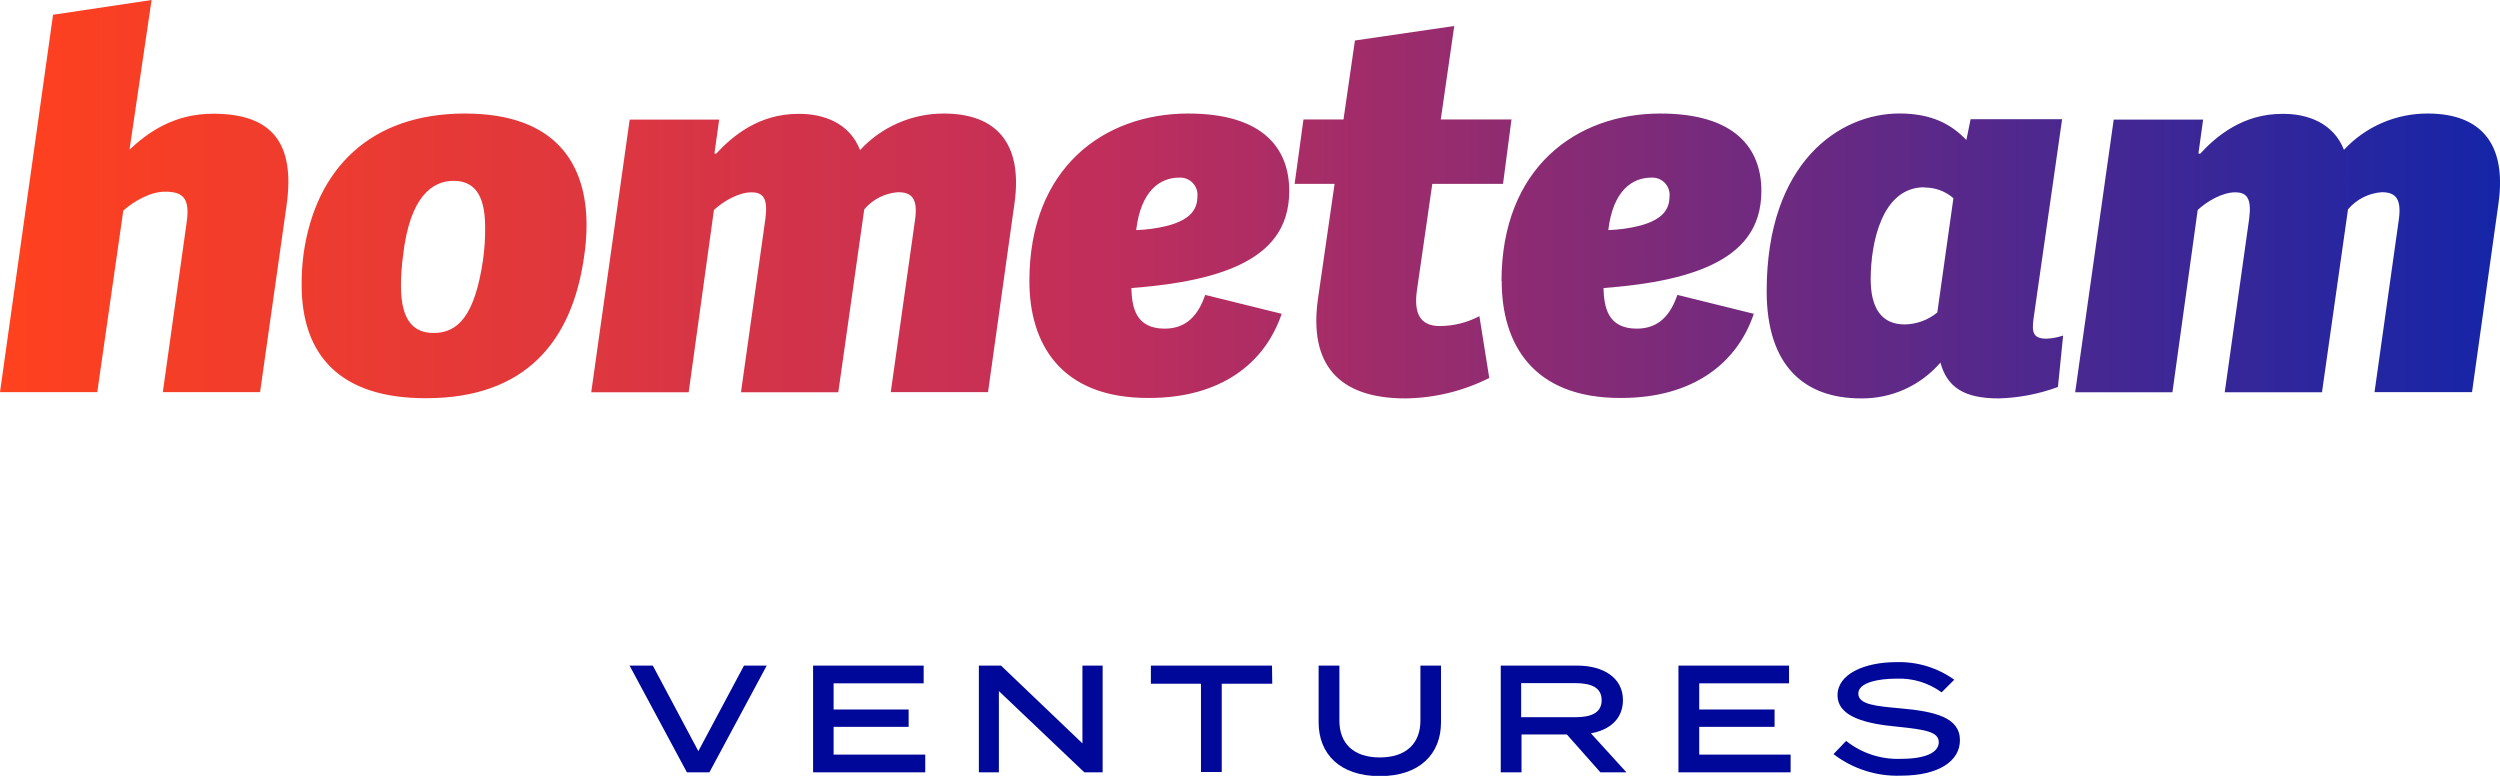 <svg width="145" height="45" viewBox="0 0 145 45" fill="none" xmlns="http://www.w3.org/2000/svg">
<g clip-path="url(#clip0_65_319)">
<path d="M0 22.745L3.077 0.856L8.791 0L7.512 8.678C8.611 7.654 10.106 6.596 12.366 6.596C15.776 6.596 17.127 8.287 16.622 11.901L15.084 22.745H9.443L10.827 12.893C11.04 11.429 10.556 11.118 9.564 11.118C8.659 11.118 7.663 11.751 7.15 12.216L5.641 22.745H0ZM17.494 16.526C17.491 15.914 17.53 15.303 17.611 14.696C18.314 9.794 21.475 6.585 26.962 6.585C32.302 6.585 34.02 9.571 34.02 13.065C34.017 13.69 33.967 14.313 33.87 14.931C33.178 19.752 30.522 23.096 24.713 23.096C19.724 23.107 17.494 20.608 17.494 16.511V16.526ZM28.017 15.062C28.105 14.436 28.145 13.803 28.138 13.171C28.138 11.213 27.445 10.489 26.306 10.489C25.101 10.489 23.772 11.363 23.376 14.824C23.298 15.404 23.258 15.988 23.255 16.573C23.255 18.622 24.01 19.313 25.156 19.313C26.541 19.31 27.537 18.348 28.017 15.066V15.062ZM49.884 8.704C50.503 8.034 51.254 7.5 52.09 7.136C52.926 6.771 53.829 6.584 54.741 6.585C57.759 6.585 59.327 8.276 58.843 11.77L57.305 22.745H51.664L53.082 12.684C53.232 11.51 52.873 11.148 52.089 11.148C51.712 11.174 51.344 11.275 51.006 11.446C50.669 11.617 50.37 11.854 50.126 12.143L48.62 22.752H42.976L44.393 12.691C44.547 11.517 44.276 11.155 43.58 11.155C42.826 11.155 41.921 11.696 41.408 12.179L39.943 22.752H34.291L36.522 6.937H41.712L41.438 8.894C41.47 8.894 41.5 8.923 41.529 8.923C42.496 7.87 44.034 6.604 46.291 6.604C47.774 6.585 49.283 7.141 49.884 8.707V8.704ZM59.704 16.299C59.704 9.732 64.026 6.585 68.916 6.585C73.256 6.585 74.776 8.605 74.776 11.074C74.776 13.306 73.571 14.572 71.846 15.384C69.795 16.346 67.048 16.591 65.619 16.709C65.649 17.806 65.861 19.061 67.55 19.061C68.846 19.061 69.509 18.245 69.901 17.104L74.337 18.201C73.37 21.066 70.81 23.082 66.645 23.082C61.495 23.107 59.704 19.913 59.704 16.299ZM65.887 13.346C66.487 13.327 67.084 13.246 67.667 13.105C68.964 12.776 69.447 12.201 69.447 11.418C69.465 11.273 69.45 11.126 69.404 10.986C69.358 10.847 69.282 10.72 69.181 10.614C69.081 10.507 68.958 10.424 68.821 10.37C68.685 10.316 68.538 10.293 68.392 10.302C67.286 10.302 66.169 11.056 65.898 13.346H65.887ZM81.509 23.107C77.648 23.107 75.901 21.15 76.443 17.323L77.406 10.665H75.088L75.601 6.929H77.923L78.586 2.349L84.347 1.507L83.564 6.929H87.666L87.175 10.665H83.073L82.183 16.829C82.003 18.095 82.303 18.911 83.509 18.911C84.309 18.908 85.097 18.711 85.805 18.337L86.377 21.922C84.869 22.681 83.208 23.087 81.52 23.107H81.509ZM87.087 16.299C87.098 9.732 91.413 6.585 96.299 6.585C100.64 6.585 102.16 8.605 102.16 11.074C102.16 13.306 100.955 14.572 99.229 15.384C97.178 16.346 94.431 16.591 93.003 16.709C93.032 17.806 93.244 19.061 94.933 19.061C96.23 19.061 96.896 18.245 97.288 17.104L101.72 18.201C100.757 21.066 98.193 23.082 94.028 23.082C88.878 23.107 87.098 19.913 87.098 16.299H87.087ZM93.27 13.346C93.87 13.328 94.467 13.247 95.05 13.105C96.347 12.776 96.83 12.201 96.83 11.418C96.848 11.273 96.833 11.126 96.787 10.986C96.741 10.847 96.665 10.72 96.564 10.614C96.464 10.507 96.341 10.424 96.205 10.37C96.068 10.316 95.922 10.293 95.775 10.302C94.669 10.302 93.552 11.056 93.281 13.346H93.27ZM118.697 19.643C119.025 19.629 119.35 19.568 119.661 19.463L119.36 22.445C118.258 22.852 117.096 23.076 115.921 23.107C113.932 23.107 112.936 22.474 112.544 21.029C111.974 21.692 111.265 22.222 110.468 22.581C109.67 22.94 108.803 23.12 107.929 23.107C104.669 23.107 102.467 21.238 102.467 16.888C102.467 9.384 106.72 6.582 110.159 6.582C112.06 6.582 113.177 7.215 114.049 8.118L114.295 6.915H119.602L117.943 18.498C117.833 19.31 117.943 19.643 118.708 19.643H118.697ZM111.606 10.862C109.163 10.862 108.5 14.056 108.5 16.196C108.5 17.791 109.075 18.816 110.463 18.816C111.157 18.809 111.828 18.565 112.364 18.124L113.298 11.495C112.834 11.089 112.235 10.869 111.617 10.877L111.606 10.862ZM135.946 8.693C136.567 8.024 137.32 7.491 138.158 7.128C138.996 6.766 139.9 6.581 140.813 6.585C143.832 6.585 145.399 8.276 144.916 11.77L143.377 22.745H137.722L139.139 12.684C139.29 11.51 138.927 11.148 138.143 11.148C137.767 11.174 137.399 11.276 137.062 11.447C136.726 11.617 136.427 11.854 136.184 12.143L134.675 22.752H129.034L130.451 12.691C130.601 11.517 130.33 11.155 129.638 11.155C128.884 11.155 127.979 11.696 127.466 12.179L126.001 22.752H120.36L122.595 6.937H127.781L127.51 8.894C127.543 8.894 127.572 8.923 127.602 8.923C128.569 7.87 130.103 6.604 132.363 6.604C133.847 6.585 135.352 7.141 135.956 8.707L135.946 8.693Z" fill="url(#paint0_linear_65_319)"/>
<path d="M37.863 38.605L40.504 43.566L43.152 38.605H44.47L41.145 44.795H39.84L36.515 38.605H37.863Z" fill="#000899"/>
<path d="M53.664 43.767V44.795H47.159V38.605H53.572V39.633H48.349V41.151H52.701V42.157H48.349V43.767H53.664Z" fill="#000899"/>
<path d="M63.953 38.605V44.795H62.891L57.935 40.083V44.795H56.774V38.605H58.059L62.781 43.116V38.605H63.953Z" fill="#000899"/>
<path d="M73.791 39.655H70.861V44.777H69.656V39.655H66.751V38.605H73.776L73.791 39.655Z" fill="#000899"/>
<path d="M83.578 38.605V41.898C83.578 43.727 82.344 45.015 80.029 45.015C77.714 45.015 76.48 43.73 76.48 41.898V38.605H77.685V41.802C77.685 43.116 78.501 43.932 80.029 43.932C81.556 43.932 82.384 43.116 82.384 41.802V38.605H83.578Z" fill="#000899"/>
<path d="M92.823 44.795L90.878 42.6H88.248V44.795H87.043V38.605H91.479C92.988 38.605 94.131 39.307 94.131 40.602C94.131 41.7 93.365 42.333 92.274 42.534L94.332 44.795H92.823ZM91.376 41.598C92.274 41.598 92.896 41.352 92.896 40.61C92.896 39.867 92.274 39.622 91.376 39.622H88.226V41.598H91.376Z" fill="#000899"/>
<path d="M103.856 43.767V44.795H97.35V38.605H103.764V39.633H98.555V41.151H102.925V42.157H98.555V43.767H103.856Z" fill="#000899"/>
<path d="M113.676 42.933C113.676 44.133 112.46 44.989 110.247 44.989C108.84 45.037 107.459 44.595 106.343 43.738L107.075 42.973C107.98 43.693 109.114 44.062 110.269 44.012C111.676 44.012 112.449 43.646 112.449 43.046C112.449 42.446 111.665 42.315 110.064 42.15C108.269 41.985 106.577 41.598 106.577 40.321C106.577 39.099 108.126 38.404 109.991 38.404C111.191 38.367 112.37 38.725 113.346 39.424L112.613 40.156C111.852 39.6 110.923 39.319 109.98 39.362C108.951 39.362 107.782 39.585 107.782 40.226C107.782 40.866 108.811 40.957 110.2 41.082C112.258 41.261 113.676 41.62 113.676 42.933Z" fill="#000899"/>
</g>
<defs>
<linearGradient id="paint0_linear_65_319" x1="0" y1="11.554" x2="145" y2="11.554" gradientUnits="userSpaceOnUse">
<stop stop-color="#FF411E"/>
<stop offset="0.44" stop-color="#C12E5B"/>
<stop offset="1" stop-color="#1525A8"/>
</linearGradient>
<clipPath id="clip0_65_319">
<rect width="145" height="45" fill="white"/>
</clipPath>
</defs>
</svg>
